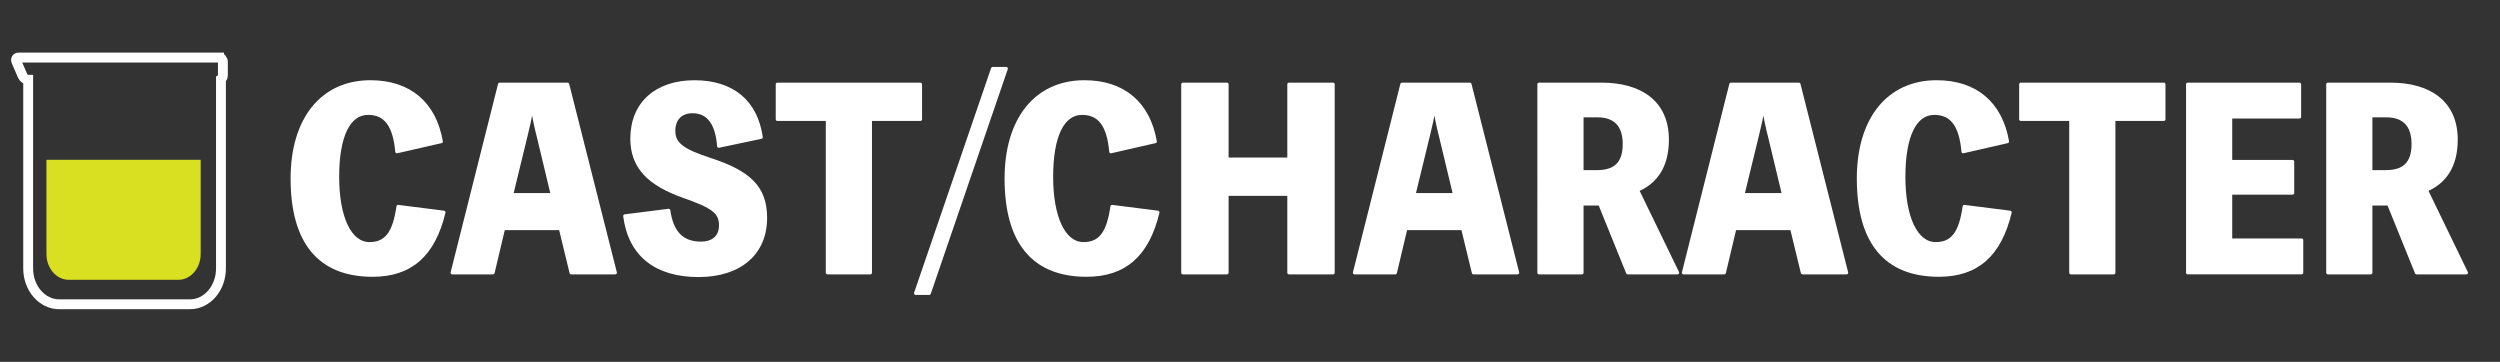 <?xml version="1.0" encoding="UTF-8"?>
<svg id="_レイヤー_1" data-name="レイヤー 1" xmlns="http://www.w3.org/2000/svg" version="1.1" viewBox="0 0 1520 220">
  <rect x="0" y="0" width="1520" height="220" fill="#333333" stroke="none"/>
  <defs>
    <style>
      .cls-1 {
        fill: #d9e021;
        stroke-width: 0px;
      }

      .cls-2 {
        fill: #fff;
        stroke-linecap: round;
        stroke-linejoin: round;
        stroke-width: 1.99px;
      }

      .cls-2, .cls-3 {
        stroke: #fff;
      }

      .cls-3 {
        fill: none;
        stroke-miterlimit: 10;
        stroke-width: 6px;
      }
    </style>
  </defs>
  <g>
    <path class="cls-3" d="M133.18,35H11.28c-1.29,0-1.87,1.09-1.3,2.42l3.76,8.68c.58,1.33,2.1,2.42,3.39,2.42v114.72c0,12.02,8.45,21.76,18.88,21.76h79.46c10.43,0,18.88-9.74,18.88-21.76V48.14c.7-.47,1.17-1.33,1.17-2.32v-8.11c0-1.49-1.05-2.7-2.34-2.7Z"/>
    <path class="cls-1" d="M28.24,97.16v57.29c0,8.66,6.09,15.68,13.6,15.68h66.57c7.51,0,13.6-7.02,13.6-15.68v-57.29H28.24Z"/>
  </g>
  <g>
    <path class="cls-2" d="M269.87,129.1c-6.23,26-20.15,38.19-43.34,38.19-32.18,0-48.85-19.83-48.85-58.76,0-36.28,18.26-58.76,47.54-58.76,23.63,0,38.99,12.93,43.05,36.28l-26.96,6.17c-1.45-16.16-6.96-23.36-17.54-23.36-11.74,0-18.55,13.81-18.55,38.63s7.54,40.69,19.42,40.69c10.15,0,15.07-6.46,17.39-22.62l27.83,3.53Z"/>
    <path class="cls-2" d="M374.08,165.82h-26.81l-6.52-26.88h-34.64l-6.38,26.88h-24.79l28.84-114.58h41.31l28.99,114.58ZM327.12,82.09c-1.3-5.14-2.46-10.43-3.19-15.72h-.72c-.87,5.29-2.03,10.58-3.33,15.72l-8.84,36.28h24.79l-8.7-36.28Z"/>
    <path class="cls-2" d="M406.55,127.92c1.88,12.93,7.68,19.98,19.71,19.98,6.81,0,11.89-3.53,11.89-10.87,0-8.23-4.93-11.46-22.76-17.77-20.58-7.34-31.16-17.48-31.16-34.96,0-21.59,15.07-34.52,37.98-34.52s37.4,11.75,40.58,33.64l-25.8,5.44c-1.01-13.81-6.38-21.01-15.94-21.01-7.39,0-11.45,4.7-11.45,11.75,0,7.79,5.36,11.9,21.6,17.19,24.06,7.79,34.21,16.89,34.21,35.7,0,21.3-15.22,34.96-40.73,34.96s-41.74-12.19-44.79-36.14l26.67-3.38Z"/>
    <path class="cls-2" d="M559.61,72.54h-30.44v93.28h-26.09v-93.28h-30.44v-21.3h86.97v21.3Z"/>
    <path class="cls-2" d="M564.97,178.31h-8.26l46.82-136.61h8.26l-46.82,136.61Z"/>
    <path class="cls-2" d="M703.97,129.1c-6.23,26-20.15,38.19-43.34,38.19-32.18,0-48.85-19.83-48.85-58.76,0-36.28,18.26-58.76,47.54-58.76,23.63,0,38.99,12.93,43.05,36.28l-26.96,6.17c-1.45-16.16-6.96-23.36-17.54-23.36-11.74,0-18.55,13.81-18.55,38.63s7.54,40.69,19.42,40.69c10.15,0,15.07-6.46,17.39-22.62l27.83,3.53Z"/>
    <path class="cls-2" d="M810.5,51.24v114.58h-26.82v-47.74h-37.69v47.74h-26.81V51.24h26.81v45.54h37.69v-45.54h26.82Z"/>
    <path class="cls-2" d="M922.68,165.82h-26.81l-6.52-26.88h-34.64l-6.38,26.88h-24.79l28.84-114.58h41.31l28.99,114.58ZM875.72,82.09c-1.3-5.14-2.46-10.43-3.19-15.72h-.72c-.87,5.29-2.03,10.58-3.33,15.72l-8.84,36.28h24.79l-8.7-36.28Z"/>
    <path class="cls-2" d="M989.64,165.82l-16.96-41.87h-10.87v41.87h-26.09V51.24h38.12c23.34,0,39.86,10.72,39.86,33.64,0,16.3-6.96,25.85-18.12,30.7l24.35,50.24h-30.29ZM961.81,104.42h9.28c10.29,0,16.52-4.55,16.52-16.75s-6.23-17.33-16.52-17.33h-9.28v34.08Z"/>
    <path class="cls-2" d="M1122.7,165.82h-26.81l-6.52-26.88h-34.64l-6.38,26.88h-24.79l28.84-114.58h41.31l28.99,114.58ZM1075.73,82.09c-1.3-5.14-2.46-10.43-3.19-15.72h-.72c-.87,5.29-2.03,10.58-3.33,15.72l-8.84,36.28h24.79l-8.7-36.28Z"/>
    <path class="cls-2" d="M1222.13,129.1c-6.23,26-20.15,38.19-43.34,38.19-32.18,0-48.85-19.83-48.85-58.76,0-36.28,18.26-58.76,47.54-58.76,23.63,0,38.99,12.93,43.05,36.28l-26.96,6.17c-1.45-16.16-6.96-23.36-17.54-23.36-11.74,0-18.55,13.81-18.55,38.63s7.54,40.69,19.42,40.69c10.15,0,15.07-6.46,17.39-22.62l27.83,3.53Z"/>
    <path class="cls-2" d="M1315.61,72.54h-30.44v93.28h-26.09v-93.28h-30.44v-21.3h86.97v21.3Z"/>
    <path class="cls-2" d="M1399.39,145.99v19.83h-69.28V51.24h67.98v19.83h-41.89v27.18h37.69v19.1h-37.69v28.64h43.19Z"/>
    <path class="cls-2" d="M1469.25,165.82l-16.96-41.87h-10.87v41.87h-26.09V51.24h38.12c23.34,0,39.86,10.72,39.86,33.64,0,16.3-6.96,25.85-18.12,30.7l24.35,50.24h-30.29ZM1441.42,104.42h9.28c10.29,0,16.52-4.55,16.52-16.75s-6.23-17.33-16.52-17.33h-9.28v34.08Z"/>
  </g>
</svg>